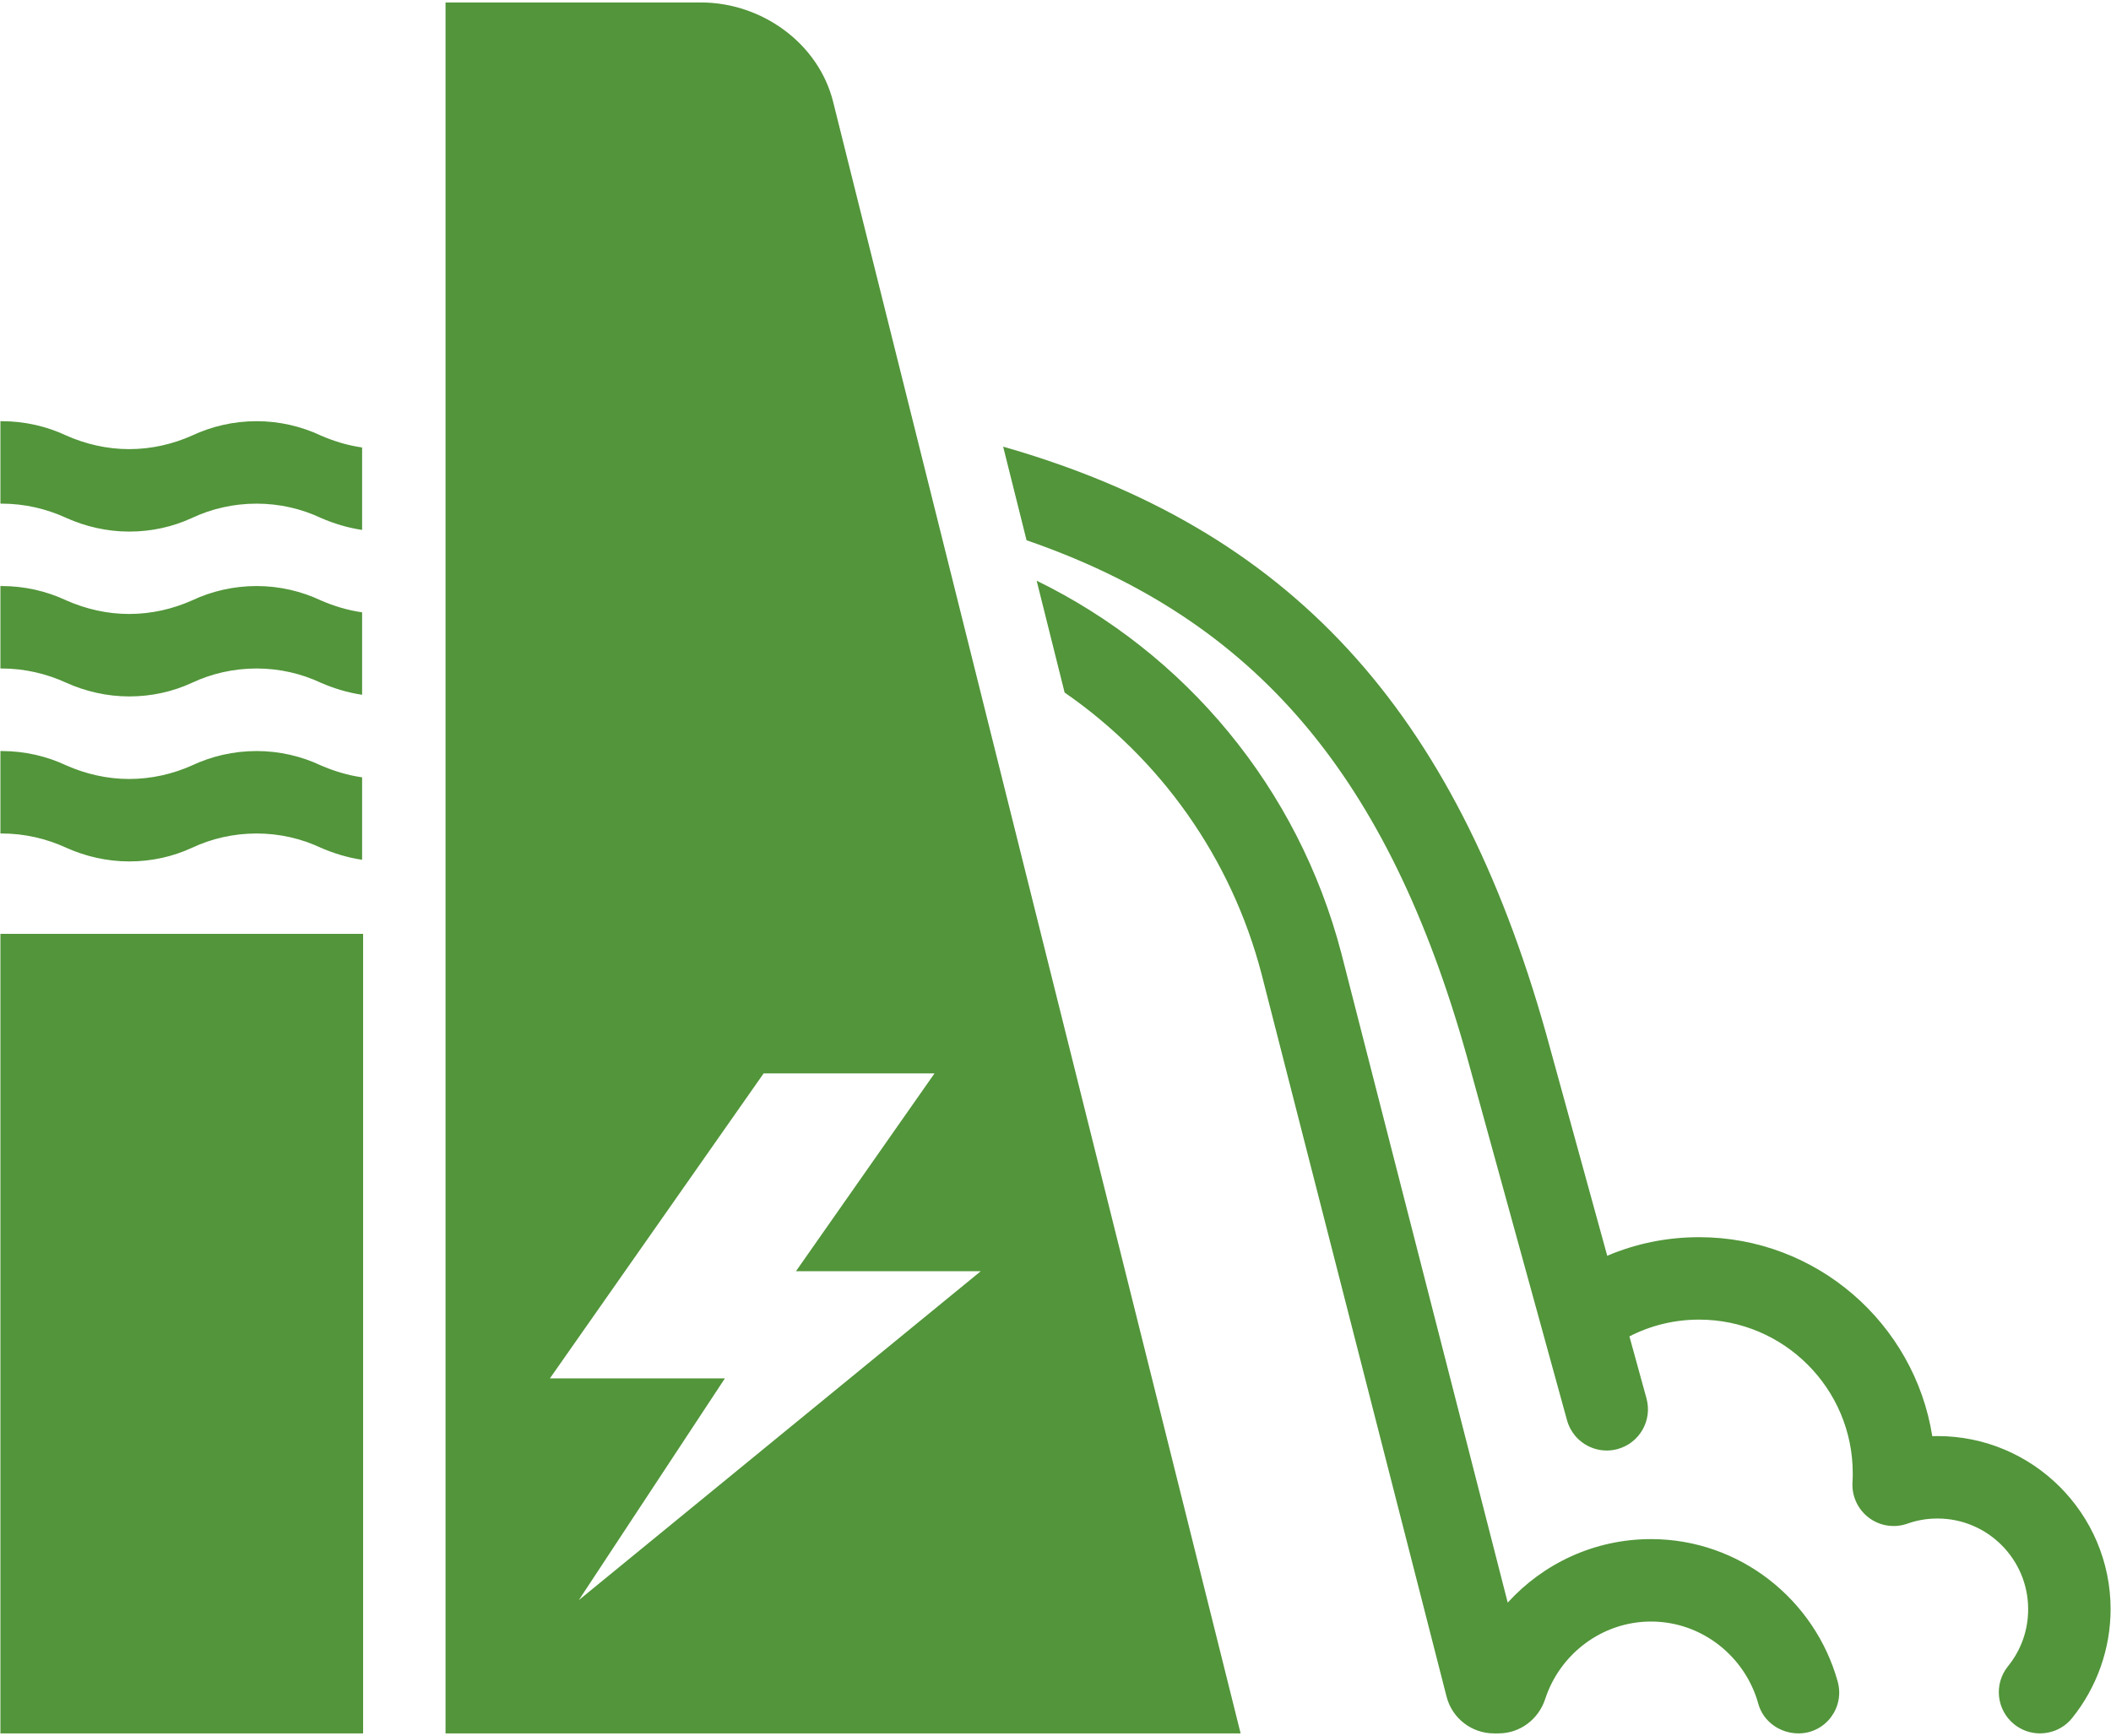 <svg xmlns="http://www.w3.org/2000/svg" width="788" height="648" viewBox="0 0 788 648" fill="none"><path d="M119.818 162.615C112.525 159.169 104.31 157.231 95.787 157.231C87.172 157.231 78.956 159.169 71.633 162.615C64.618 165.754 56.587 167.661 48.218 167.661C39.849 167.661 31.941 165.754 24.802 162.615C17.479 159.169 9.264 157.231 0.618 157.231H0.156V188.009H0.618C9.11 188.009 17.326 189.917 24.802 193.363C31.787 196.501 39.849 198.44 48.218 198.44C56.587 198.44 64.495 196.655 71.633 193.363C78.956 189.917 87.172 188.009 95.787 188.009C104.31 188.009 112.525 189.917 119.818 193.363C124.649 195.455 129.787 197.024 135.172 197.824V167.046C129.787 166.277 124.649 164.707 119.818 162.615ZM119.818 224.154C112.525 220.707 104.31 218.769 95.787 218.769C87.172 218.769 78.956 220.707 71.633 224.154C64.618 227.292 56.587 229.2 48.218 229.2C39.849 229.2 31.941 227.292 24.802 224.154C17.479 220.707 9.264 218.769 0.618 218.769H0.156V249.547H0.618C9.11 249.547 17.326 251.455 24.802 254.901C31.787 258.04 39.849 259.978 48.218 259.978C56.587 259.978 64.495 258.194 71.633 254.901C78.956 251.455 87.172 249.547 95.787 249.547C104.31 249.547 112.525 251.455 119.818 254.901C124.649 256.994 129.787 258.563 135.172 259.363V228.584C129.787 227.815 124.649 226.246 119.818 224.154ZM0.156 348.615H135.541V647.077H0.156V348.615ZM787.849 600.707C787.849 615.443 782.747 629.877 773.482 641.357C770.442 645.123 765.99 647.077 761.501 647.077C758.107 647.077 754.692 645.963 751.845 643.664C745.236 638.329 744.202 628.643 749.538 622.031C754.47 615.923 757.076 608.547 757.076 600.707C757.076 582.046 741.892 566.861 723.23 566.861C719.356 566.861 715.584 567.504 712.012 568.775C707.135 570.507 701.71 569.674 697.581 566.544C693.452 563.421 691.172 558.431 691.51 553.267C691.581 552.181 691.599 551.077 691.599 549.969C691.599 518.344 665.873 492.615 634.245 492.615C625.049 492.615 616.218 494.772 608.233 498.874L614.602 522.009C616.858 530.203 612.045 538.671 603.855 540.923C602.489 541.301 601.113 541.48 599.762 541.48C593.012 541.48 586.818 537 584.941 530.175L547.516 394.212C518.242 290.095 469.089 231.298 383.193 201.677L374.458 166.735C481.439 197.32 543.058 264.671 577.159 385.963L599.953 468.775C610.692 464.218 622.276 461.843 634.252 461.843C678.135 461.843 714.624 494.083 721.286 536.12C721.935 536.098 722.584 536.089 723.236 536.089C758.861 536.092 787.849 565.08 787.849 600.707ZM463.104 647.077L310.999 38.031C305.532 16.098 284.298 0.923 261.695 0.923H166.31V647.077H463.104ZM205.264 514.554L285.049 400.707H348.833L297.11 474.554H366.095L216.064 597.323L270.587 514.554H205.264ZM685.978 627.717C688.682 637.437 681.433 647.077 671.344 647.077C664.47 647.077 658.181 642.671 656.353 636.046C651.51 618.477 635.39 605.323 616.301 605.323C597.873 605.323 582.209 617.6 576.79 634.243C574.316 641.84 567.369 647.077 559.378 647.077H557.664C549.325 647.077 542.049 641.427 539.978 633.351L470.91 363.56C459.504 319.907 432.953 283.12 397.402 258.523L386.965 216.775C442.396 243.843 484.525 293.969 500.698 355.849L562.805 598.258C576.042 583.704 595.122 574.551 616.298 574.551C649.467 574.554 677.492 597.215 685.978 627.717ZM119.818 285.751C112.525 282.304 104.31 280.366 95.787 280.366C87.172 280.366 78.956 282.304 71.633 285.751C64.618 288.889 56.587 290.797 48.218 290.797C39.849 290.797 31.941 288.889 24.802 285.751C17.479 282.304 9.264 280.366 0.618 280.366H0.156V311.141H0.618C9.11 311.141 17.326 313.049 24.802 316.495C31.787 319.634 39.849 321.572 48.218 321.572C56.587 321.572 64.495 319.787 71.633 316.495C78.956 313.049 87.172 311.141 95.787 311.141C104.31 311.141 112.525 313.049 119.818 316.495C124.649 318.587 129.787 320.157 135.172 320.957V290.181C129.787 289.412 124.649 287.843 119.818 285.751Z" fill="#52953A"></path></svg>